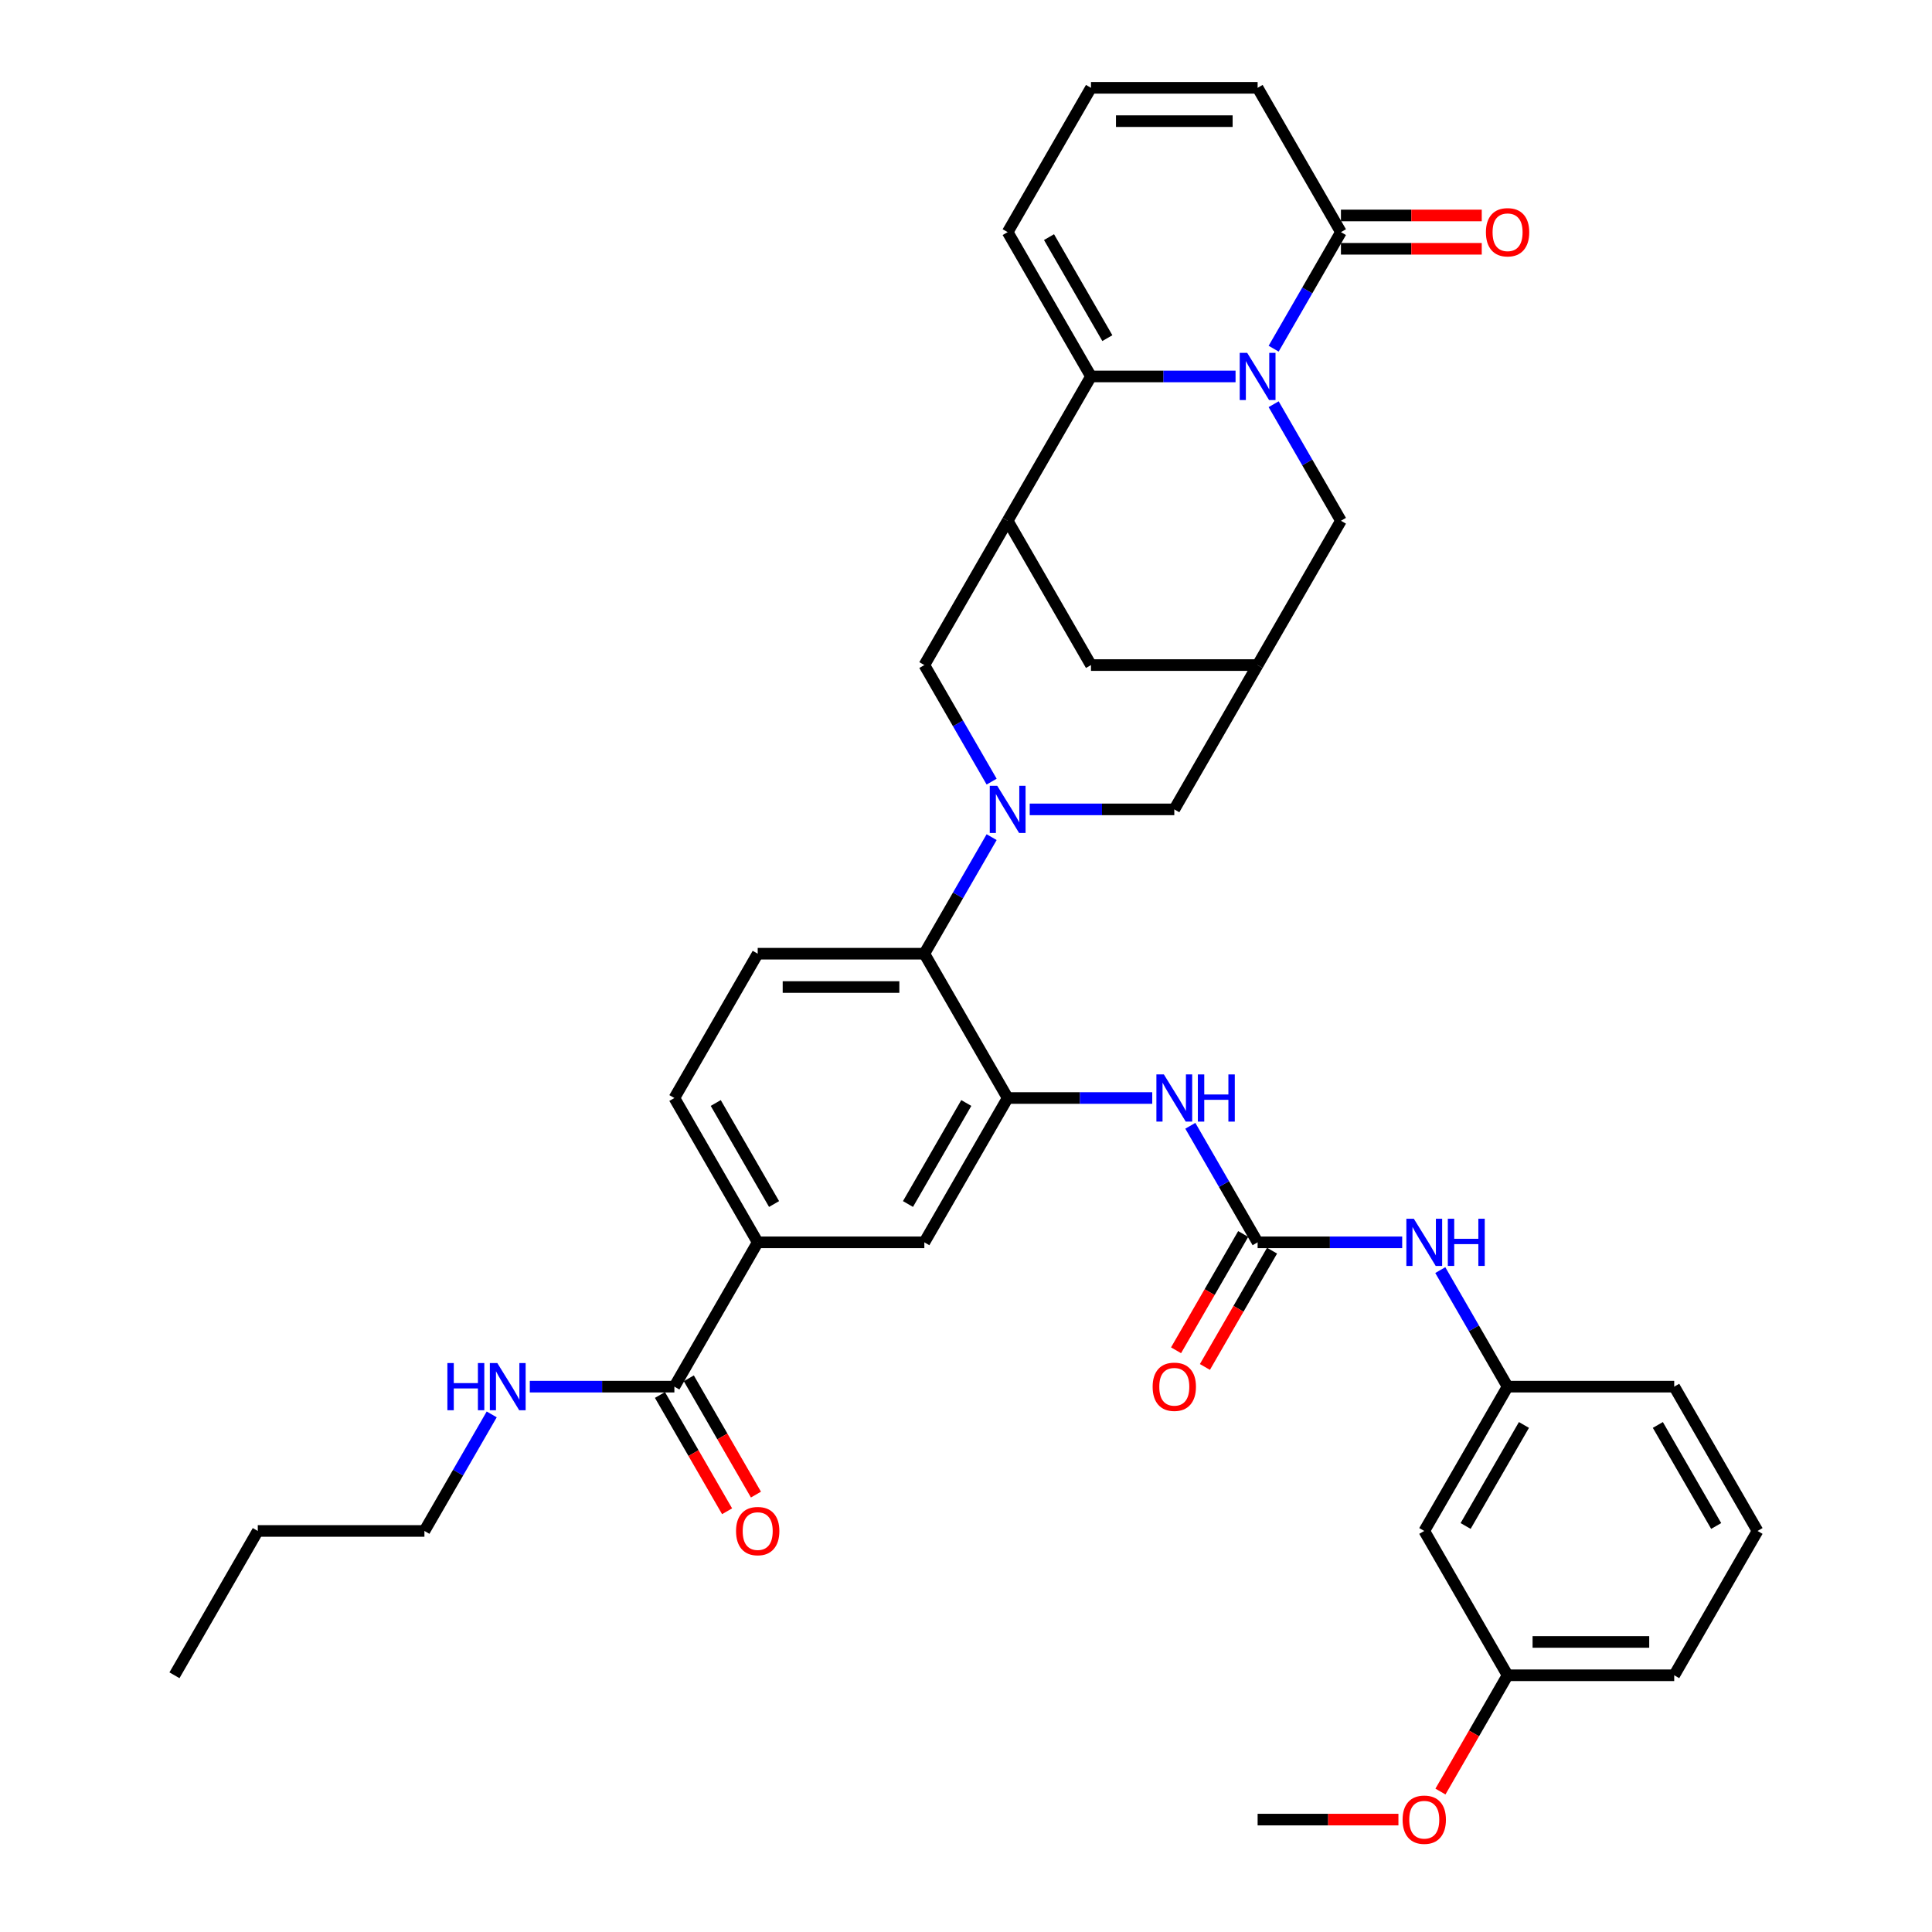 <?xml version='1.0' encoding='iso-8859-1'?>
<svg version='1.1' baseProfile='full'
              xmlns='http://www.w3.org/2000/svg'
                      xmlns:rdkit='http://www.rdkit.org/xml'
                      xmlns:xlink='http://www.w3.org/1999/xlink'
                  xml:space='preserve'
width='1000px' height='1000px' viewBox='0 0 1000 1000'>
<!-- END OF HEADER -->
<rect style='opacity:1.0;fill:#FFFFFF;stroke:none' width='1000' height='1000' x='0' y='0'> </rect>
<path class='bond-1' d='M 639.522,194.848 L 602.105,194.848' style='fill:none;fill-rule:evenodd;stroke:#0000FF;stroke-width:6px;stroke-linecap:butt;stroke-linejoin:miter;stroke-opacity:1' />
<path class='bond-1' d='M 602.105,194.848 L 564.689,194.848' style='fill:none;fill-rule:evenodd;stroke:#000000;stroke-width:6px;stroke-linecap:butt;stroke-linejoin:miter;stroke-opacity:1' />
<path class='bond-4' d='M 659.238,180.478 L 676.653,150.315' style='fill:none;fill-rule:evenodd;stroke:#0000FF;stroke-width:6px;stroke-linecap:butt;stroke-linejoin:miter;stroke-opacity:1' />
<path class='bond-4' d='M 676.653,150.315 L 694.068,120.151' style='fill:none;fill-rule:evenodd;stroke:#000000;stroke-width:6px;stroke-linecap:butt;stroke-linejoin:miter;stroke-opacity:1' />
<path class='bond-11' d='M 659.238,209.218 L 676.653,239.381' style='fill:none;fill-rule:evenodd;stroke:#0000FF;stroke-width:6px;stroke-linecap:butt;stroke-linejoin:miter;stroke-opacity:1' />
<path class='bond-11' d='M 676.653,239.381 L 694.068,269.545' style='fill:none;fill-rule:evenodd;stroke:#000000;stroke-width:6px;stroke-linecap:butt;stroke-linejoin:miter;stroke-opacity:1' />
<path class='bond-0' d='M 532.983,418.938 L 570.399,418.938' style='fill:none;fill-rule:evenodd;stroke:#0000FF;stroke-width:6px;stroke-linecap:butt;stroke-linejoin:miter;stroke-opacity:1' />
<path class='bond-0' d='M 570.399,418.938 L 607.815,418.938' style='fill:none;fill-rule:evenodd;stroke:#000000;stroke-width:6px;stroke-linecap:butt;stroke-linejoin:miter;stroke-opacity:1' />
<path class='bond-5' d='M 513.267,433.308 L 495.852,463.471' style='fill:none;fill-rule:evenodd;stroke:#0000FF;stroke-width:6px;stroke-linecap:butt;stroke-linejoin:miter;stroke-opacity:1' />
<path class='bond-5' d='M 495.852,463.471 L 478.437,493.635' style='fill:none;fill-rule:evenodd;stroke:#000000;stroke-width:6px;stroke-linecap:butt;stroke-linejoin:miter;stroke-opacity:1' />
<path class='bond-39' d='M 513.267,404.568 L 495.852,374.405' style='fill:none;fill-rule:evenodd;stroke:#0000FF;stroke-width:6px;stroke-linecap:butt;stroke-linejoin:miter;stroke-opacity:1' />
<path class='bond-39' d='M 495.852,374.405 L 478.437,344.241' style='fill:none;fill-rule:evenodd;stroke:#000000;stroke-width:6px;stroke-linecap:butt;stroke-linejoin:miter;stroke-opacity:1' />
<path class='bond-2' d='M 564.689,194.848 L 521.563,269.545' style='fill:none;fill-rule:evenodd;stroke:#000000;stroke-width:6px;stroke-linecap:butt;stroke-linejoin:miter;stroke-opacity:1' />
<path class='bond-18' d='M 564.689,194.848 L 521.563,120.151' style='fill:none;fill-rule:evenodd;stroke:#000000;stroke-width:6px;stroke-linecap:butt;stroke-linejoin:miter;stroke-opacity:1' />
<path class='bond-18' d='M 573.16,175.018 L 542.971,122.73' style='fill:none;fill-rule:evenodd;stroke:#000000;stroke-width:6px;stroke-linecap:butt;stroke-linejoin:miter;stroke-opacity:1' />
<path class='bond-7' d='M 521.563,269.545 L 478.437,344.241' style='fill:none;fill-rule:evenodd;stroke:#000000;stroke-width:6px;stroke-linecap:butt;stroke-linejoin:miter;stroke-opacity:1' />
<path class='bond-37' d='M 521.563,269.545 L 564.689,344.241' style='fill:none;fill-rule:evenodd;stroke:#000000;stroke-width:6px;stroke-linecap:butt;stroke-linejoin:miter;stroke-opacity:1' />
<path class='bond-3' d='M 521.563,568.331 L 478.437,493.635' style='fill:none;fill-rule:evenodd;stroke:#000000;stroke-width:6px;stroke-linecap:butt;stroke-linejoin:miter;stroke-opacity:1' />
<path class='bond-8' d='M 521.563,568.331 L 558.979,568.331' style='fill:none;fill-rule:evenodd;stroke:#000000;stroke-width:6px;stroke-linecap:butt;stroke-linejoin:miter;stroke-opacity:1' />
<path class='bond-8' d='M 558.979,568.331 L 596.396,568.331' style='fill:none;fill-rule:evenodd;stroke:#0000FF;stroke-width:6px;stroke-linecap:butt;stroke-linejoin:miter;stroke-opacity:1' />
<path class='bond-14' d='M 521.563,568.331 L 478.437,643.028' style='fill:none;fill-rule:evenodd;stroke:#000000;stroke-width:6px;stroke-linecap:butt;stroke-linejoin:miter;stroke-opacity:1' />
<path class='bond-14' d='M 500.155,570.911 L 469.967,623.198' style='fill:none;fill-rule:evenodd;stroke:#000000;stroke-width:6px;stroke-linecap:butt;stroke-linejoin:miter;stroke-opacity:1' />
<path class='bond-20' d='M 694.068,120.151 L 650.942,45.455' style='fill:none;fill-rule:evenodd;stroke:#000000;stroke-width:6px;stroke-linecap:butt;stroke-linejoin:miter;stroke-opacity:1' />
<path class='bond-22' d='M 694.068,128.776 L 730.509,128.776' style='fill:none;fill-rule:evenodd;stroke:#000000;stroke-width:6px;stroke-linecap:butt;stroke-linejoin:miter;stroke-opacity:1' />
<path class='bond-22' d='M 730.509,128.776 L 766.951,128.776' style='fill:none;fill-rule:evenodd;stroke:#FF0000;stroke-width:6px;stroke-linecap:butt;stroke-linejoin:miter;stroke-opacity:1' />
<path class='bond-22' d='M 694.068,111.526 L 730.509,111.526' style='fill:none;fill-rule:evenodd;stroke:#000000;stroke-width:6px;stroke-linecap:butt;stroke-linejoin:miter;stroke-opacity:1' />
<path class='bond-22' d='M 730.509,111.526 L 766.951,111.526' style='fill:none;fill-rule:evenodd;stroke:#FF0000;stroke-width:6px;stroke-linecap:butt;stroke-linejoin:miter;stroke-opacity:1' />
<path class='bond-17' d='M 478.437,493.635 L 392.185,493.635' style='fill:none;fill-rule:evenodd;stroke:#000000;stroke-width:6px;stroke-linecap:butt;stroke-linejoin:miter;stroke-opacity:1' />
<path class='bond-17' d='M 465.499,510.885 L 405.122,510.885' style='fill:none;fill-rule:evenodd;stroke:#000000;stroke-width:6px;stroke-linecap:butt;stroke-linejoin:miter;stroke-opacity:1' />
<path class='bond-6' d='M 650.942,643.028 L 633.527,612.864' style='fill:none;fill-rule:evenodd;stroke:#000000;stroke-width:6px;stroke-linecap:butt;stroke-linejoin:miter;stroke-opacity:1' />
<path class='bond-6' d='M 633.527,612.864 L 616.112,582.701' style='fill:none;fill-rule:evenodd;stroke:#0000FF;stroke-width:6px;stroke-linecap:butt;stroke-linejoin:miter;stroke-opacity:1' />
<path class='bond-16' d='M 650.942,643.028 L 688.358,643.028' style='fill:none;fill-rule:evenodd;stroke:#000000;stroke-width:6px;stroke-linecap:butt;stroke-linejoin:miter;stroke-opacity:1' />
<path class='bond-16' d='M 688.358,643.028 L 725.774,643.028' style='fill:none;fill-rule:evenodd;stroke:#0000FF;stroke-width:6px;stroke-linecap:butt;stroke-linejoin:miter;stroke-opacity:1' />
<path class='bond-21' d='M 643.472,638.715 L 626.097,668.81' style='fill:none;fill-rule:evenodd;stroke:#000000;stroke-width:6px;stroke-linecap:butt;stroke-linejoin:miter;stroke-opacity:1' />
<path class='bond-21' d='M 626.097,668.81 L 608.722,698.904' style='fill:none;fill-rule:evenodd;stroke:#FF0000;stroke-width:6px;stroke-linecap:butt;stroke-linejoin:miter;stroke-opacity:1' />
<path class='bond-21' d='M 658.411,647.341 L 641.036,677.435' style='fill:none;fill-rule:evenodd;stroke:#000000;stroke-width:6px;stroke-linecap:butt;stroke-linejoin:miter;stroke-opacity:1' />
<path class='bond-21' d='M 641.036,677.435 L 623.661,707.53' style='fill:none;fill-rule:evenodd;stroke:#FF0000;stroke-width:6px;stroke-linecap:butt;stroke-linejoin:miter;stroke-opacity:1' />
<path class='bond-9' d='M 650.942,344.241 L 694.068,269.545' style='fill:none;fill-rule:evenodd;stroke:#000000;stroke-width:6px;stroke-linecap:butt;stroke-linejoin:miter;stroke-opacity:1' />
<path class='bond-12' d='M 650.942,344.241 L 607.815,418.938' style='fill:none;fill-rule:evenodd;stroke:#000000;stroke-width:6px;stroke-linecap:butt;stroke-linejoin:miter;stroke-opacity:1' />
<path class='bond-15' d='M 650.942,344.241 L 564.689,344.241' style='fill:none;fill-rule:evenodd;stroke:#000000;stroke-width:6px;stroke-linecap:butt;stroke-linejoin:miter;stroke-opacity:1' />
<path class='bond-10' d='M 349.058,717.725 L 392.185,643.028' style='fill:none;fill-rule:evenodd;stroke:#000000;stroke-width:6px;stroke-linecap:butt;stroke-linejoin:miter;stroke-opacity:1' />
<path class='bond-25' d='M 341.589,722.037 L 358.964,752.132' style='fill:none;fill-rule:evenodd;stroke:#000000;stroke-width:6px;stroke-linecap:butt;stroke-linejoin:miter;stroke-opacity:1' />
<path class='bond-25' d='M 358.964,752.132 L 376.339,782.226' style='fill:none;fill-rule:evenodd;stroke:#FF0000;stroke-width:6px;stroke-linecap:butt;stroke-linejoin:miter;stroke-opacity:1' />
<path class='bond-25' d='M 356.528,713.412 L 373.903,743.507' style='fill:none;fill-rule:evenodd;stroke:#000000;stroke-width:6px;stroke-linecap:butt;stroke-linejoin:miter;stroke-opacity:1' />
<path class='bond-25' d='M 373.903,743.507 L 391.278,773.601' style='fill:none;fill-rule:evenodd;stroke:#FF0000;stroke-width:6px;stroke-linecap:butt;stroke-linejoin:miter;stroke-opacity:1' />
<path class='bond-27' d='M 349.058,717.725 L 311.642,717.725' style='fill:none;fill-rule:evenodd;stroke:#000000;stroke-width:6px;stroke-linecap:butt;stroke-linejoin:miter;stroke-opacity:1' />
<path class='bond-27' d='M 311.642,717.725 L 274.226,717.725' style='fill:none;fill-rule:evenodd;stroke:#0000FF;stroke-width:6px;stroke-linecap:butt;stroke-linejoin:miter;stroke-opacity:1' />
<path class='bond-13' d='M 392.185,643.028 L 349.058,568.331' style='fill:none;fill-rule:evenodd;stroke:#000000;stroke-width:6px;stroke-linecap:butt;stroke-linejoin:miter;stroke-opacity:1' />
<path class='bond-13' d='M 400.655,623.198 L 370.467,570.911' style='fill:none;fill-rule:evenodd;stroke:#000000;stroke-width:6px;stroke-linecap:butt;stroke-linejoin:miter;stroke-opacity:1' />
<path class='bond-40' d='M 392.185,643.028 L 478.437,643.028' style='fill:none;fill-rule:evenodd;stroke:#000000;stroke-width:6px;stroke-linecap:butt;stroke-linejoin:miter;stroke-opacity:1' />
<path class='bond-24' d='M 745.49,657.398 L 762.905,687.561' style='fill:none;fill-rule:evenodd;stroke:#0000FF;stroke-width:6px;stroke-linecap:butt;stroke-linejoin:miter;stroke-opacity:1' />
<path class='bond-24' d='M 762.905,687.561 L 780.32,717.725' style='fill:none;fill-rule:evenodd;stroke:#000000;stroke-width:6px;stroke-linecap:butt;stroke-linejoin:miter;stroke-opacity:1' />
<path class='bond-23' d='M 392.185,493.635 L 349.058,568.331' style='fill:none;fill-rule:evenodd;stroke:#000000;stroke-width:6px;stroke-linecap:butt;stroke-linejoin:miter;stroke-opacity:1' />
<path class='bond-38' d='M 521.563,120.151 L 564.689,45.455' style='fill:none;fill-rule:evenodd;stroke:#000000;stroke-width:6px;stroke-linecap:butt;stroke-linejoin:miter;stroke-opacity:1' />
<path class='bond-19' d='M 564.689,45.455 L 650.942,45.455' style='fill:none;fill-rule:evenodd;stroke:#000000;stroke-width:6px;stroke-linecap:butt;stroke-linejoin:miter;stroke-opacity:1' />
<path class='bond-19' d='M 577.627,62.705 L 638.004,62.705' style='fill:none;fill-rule:evenodd;stroke:#000000;stroke-width:6px;stroke-linecap:butt;stroke-linejoin:miter;stroke-opacity:1' />
<path class='bond-26' d='M 780.32,717.725 L 737.194,792.421' style='fill:none;fill-rule:evenodd;stroke:#000000;stroke-width:6px;stroke-linecap:butt;stroke-linejoin:miter;stroke-opacity:1' />
<path class='bond-26' d='M 788.79,737.554 L 758.602,789.842' style='fill:none;fill-rule:evenodd;stroke:#000000;stroke-width:6px;stroke-linecap:butt;stroke-linejoin:miter;stroke-opacity:1' />
<path class='bond-31' d='M 780.32,717.725 L 866.572,717.725' style='fill:none;fill-rule:evenodd;stroke:#000000;stroke-width:6px;stroke-linecap:butt;stroke-linejoin:miter;stroke-opacity:1' />
<path class='bond-28' d='M 737.194,792.421 L 780.32,867.118' style='fill:none;fill-rule:evenodd;stroke:#000000;stroke-width:6px;stroke-linecap:butt;stroke-linejoin:miter;stroke-opacity:1' />
<path class='bond-32' d='M 254.51,732.094 L 237.095,762.258' style='fill:none;fill-rule:evenodd;stroke:#0000FF;stroke-width:6px;stroke-linecap:butt;stroke-linejoin:miter;stroke-opacity:1' />
<path class='bond-32' d='M 237.095,762.258 L 219.68,792.421' style='fill:none;fill-rule:evenodd;stroke:#000000;stroke-width:6px;stroke-linecap:butt;stroke-linejoin:miter;stroke-opacity:1' />
<path class='bond-29' d='M 780.32,867.118 L 762.945,897.212' style='fill:none;fill-rule:evenodd;stroke:#000000;stroke-width:6px;stroke-linecap:butt;stroke-linejoin:miter;stroke-opacity:1' />
<path class='bond-29' d='M 762.945,897.212 L 745.57,927.307' style='fill:none;fill-rule:evenodd;stroke:#FF0000;stroke-width:6px;stroke-linecap:butt;stroke-linejoin:miter;stroke-opacity:1' />
<path class='bond-41' d='M 780.32,867.118 L 866.572,867.118' style='fill:none;fill-rule:evenodd;stroke:#000000;stroke-width:6px;stroke-linecap:butt;stroke-linejoin:miter;stroke-opacity:1' />
<path class='bond-41' d='M 793.258,849.867 L 853.634,849.867' style='fill:none;fill-rule:evenodd;stroke:#000000;stroke-width:6px;stroke-linecap:butt;stroke-linejoin:miter;stroke-opacity:1' />
<path class='bond-34' d='M 723.825,941.815 L 687.383,941.815' style='fill:none;fill-rule:evenodd;stroke:#FF0000;stroke-width:6px;stroke-linecap:butt;stroke-linejoin:miter;stroke-opacity:1' />
<path class='bond-34' d='M 687.383,941.815 L 650.942,941.815' style='fill:none;fill-rule:evenodd;stroke:#000000;stroke-width:6px;stroke-linecap:butt;stroke-linejoin:miter;stroke-opacity:1' />
<path class='bond-30' d='M 909.698,792.421 L 866.572,717.725' style='fill:none;fill-rule:evenodd;stroke:#000000;stroke-width:6px;stroke-linecap:butt;stroke-linejoin:miter;stroke-opacity:1' />
<path class='bond-30' d='M 888.29,789.842 L 858.102,737.554' style='fill:none;fill-rule:evenodd;stroke:#000000;stroke-width:6px;stroke-linecap:butt;stroke-linejoin:miter;stroke-opacity:1' />
<path class='bond-33' d='M 909.698,792.421 L 866.572,867.118' style='fill:none;fill-rule:evenodd;stroke:#000000;stroke-width:6px;stroke-linecap:butt;stroke-linejoin:miter;stroke-opacity:1' />
<path class='bond-35' d='M 219.68,792.421 L 133.428,792.421' style='fill:none;fill-rule:evenodd;stroke:#000000;stroke-width:6px;stroke-linecap:butt;stroke-linejoin:miter;stroke-opacity:1' />
<path class='bond-36' d='M 133.428,792.421 L 90.302,867.118' style='fill:none;fill-rule:evenodd;stroke:#000000;stroke-width:6px;stroke-linecap:butt;stroke-linejoin:miter;stroke-opacity:1' />
<path  class='atom-0' d='M 645.542 182.635
L 653.546 195.572
Q 654.34 196.849, 655.616 199.161
Q 656.893 201.472, 656.962 201.61
L 656.962 182.635
L 660.205 182.635
L 660.205 207.061
L 656.858 207.061
L 648.268 192.916
Q 647.267 191.26, 646.198 189.362
Q 645.163 187.465, 644.852 186.878
L 644.852 207.061
L 641.678 207.061
L 641.678 182.635
L 645.542 182.635
' fill='#0000FF'/>
<path  class='atom-1' d='M 516.164 406.725
L 524.168 419.662
Q 524.961 420.939, 526.238 423.251
Q 527.514 425.562, 527.583 425.7
L 527.583 406.725
L 530.827 406.725
L 530.827 431.151
L 527.48 431.151
L 518.889 417.006
Q 517.889 415.35, 516.819 413.452
Q 515.784 411.555, 515.474 410.968
L 515.474 431.151
L 512.3 431.151
L 512.3 406.725
L 516.164 406.725
' fill='#0000FF'/>
<path  class='atom-9' d='M 602.416 556.118
L 610.42 569.056
Q 611.214 570.332, 612.49 572.644
Q 613.767 574.955, 613.836 575.093
L 613.836 556.118
L 617.079 556.118
L 617.079 580.545
L 613.732 580.545
L 605.142 566.399
Q 604.141 564.743, 603.071 562.846
Q 602.036 560.948, 601.726 560.362
L 601.726 580.545
L 598.552 580.545
L 598.552 556.118
L 602.416 556.118
' fill='#0000FF'/>
<path  class='atom-9' d='M 620.011 556.118
L 623.324 556.118
L 623.324 566.503
L 635.813 566.503
L 635.813 556.118
L 639.125 556.118
L 639.125 580.545
L 635.813 580.545
L 635.813 569.263
L 623.324 569.263
L 623.324 580.545
L 620.011 580.545
L 620.011 556.118
' fill='#0000FF'/>
<path  class='atom-17' d='M 731.794 630.815
L 739.799 643.752
Q 740.592 645.029, 741.869 647.341
Q 743.145 649.652, 743.214 649.79
L 743.214 630.815
L 746.457 630.815
L 746.457 655.241
L 743.111 655.241
L 734.52 641.096
Q 733.519 639.44, 732.45 637.542
Q 731.415 635.645, 731.104 635.058
L 731.104 655.241
L 727.93 655.241
L 727.93 630.815
L 731.794 630.815
' fill='#0000FF'/>
<path  class='atom-17' d='M 749.39 630.815
L 752.702 630.815
L 752.702 641.199
L 765.191 641.199
L 765.191 630.815
L 768.503 630.815
L 768.503 655.241
L 765.191 655.241
L 765.191 643.959
L 752.702 643.959
L 752.702 655.241
L 749.39 655.241
L 749.39 630.815
' fill='#0000FF'/>
<path  class='atom-22' d='M 596.603 717.794
Q 596.603 711.928, 599.501 708.651
Q 602.399 705.373, 607.815 705.373
Q 613.232 705.373, 616.13 708.651
Q 619.028 711.928, 619.028 717.794
Q 619.028 723.728, 616.096 727.109
Q 613.163 730.455, 607.815 730.455
Q 602.433 730.455, 599.501 727.109
Q 596.603 723.762, 596.603 717.794
M 607.815 727.695
Q 611.541 727.695, 613.543 725.211
Q 615.578 722.693, 615.578 717.794
Q 615.578 712.998, 613.543 710.583
Q 611.541 708.133, 607.815 708.133
Q 604.089 708.133, 602.054 710.548
Q 600.053 712.963, 600.053 717.794
Q 600.053 722.727, 602.054 725.211
Q 604.089 727.695, 607.815 727.695
' fill='#FF0000'/>
<path  class='atom-23' d='M 769.107 120.22
Q 769.107 114.355, 772.005 111.077
Q 774.903 107.8, 780.32 107.8
Q 785.737 107.8, 788.635 111.077
Q 791.533 114.355, 791.533 120.22
Q 791.533 126.154, 788.6 129.535
Q 785.668 132.882, 780.32 132.882
Q 774.938 132.882, 772.005 129.535
Q 769.107 126.189, 769.107 120.22
M 780.32 130.122
Q 784.046 130.122, 786.047 127.638
Q 788.083 125.119, 788.083 120.22
Q 788.083 115.425, 786.047 113.01
Q 784.046 110.56, 780.32 110.56
Q 776.594 110.56, 774.558 112.975
Q 772.557 115.39, 772.557 120.22
Q 772.557 125.154, 774.558 127.638
Q 776.594 130.122, 780.32 130.122
' fill='#FF0000'/>
<path  class='atom-26' d='M 380.972 792.49
Q 380.972 786.625, 383.87 783.348
Q 386.768 780.07, 392.185 780.07
Q 397.601 780.07, 400.499 783.348
Q 403.397 786.625, 403.397 792.49
Q 403.397 798.424, 400.465 801.806
Q 397.532 805.152, 392.185 805.152
Q 386.802 805.152, 383.87 801.806
Q 380.972 798.459, 380.972 792.49
M 392.185 802.392
Q 395.911 802.392, 397.912 799.908
Q 399.947 797.389, 399.947 792.49
Q 399.947 787.695, 397.912 785.28
Q 395.911 782.83, 392.185 782.83
Q 388.459 782.83, 386.423 785.245
Q 384.422 787.66, 384.422 792.49
Q 384.422 797.424, 386.423 799.908
Q 388.459 802.392, 392.185 802.392
' fill='#FF0000'/>
<path  class='atom-28' d='M 231.566 705.511
L 234.878 705.511
L 234.878 715.896
L 247.367 715.896
L 247.367 705.511
L 250.679 705.511
L 250.679 729.938
L 247.367 729.938
L 247.367 718.656
L 234.878 718.656
L 234.878 729.938
L 231.566 729.938
L 231.566 705.511
' fill='#0000FF'/>
<path  class='atom-28' d='M 257.407 705.511
L 265.411 718.449
Q 266.205 719.726, 267.481 722.037
Q 268.758 724.349, 268.827 724.487
L 268.827 705.511
L 272.07 705.511
L 272.07 729.938
L 268.723 729.938
L 260.132 715.793
Q 259.132 714.137, 258.062 712.239
Q 257.027 710.341, 256.717 709.755
L 256.717 729.938
L 253.543 729.938
L 253.543 705.511
L 257.407 705.511
' fill='#0000FF'/>
<path  class='atom-30' d='M 725.981 941.884
Q 725.981 936.018, 728.879 932.741
Q 731.777 929.463, 737.194 929.463
Q 742.61 929.463, 745.509 932.741
Q 748.407 936.018, 748.407 941.884
Q 748.407 947.818, 745.474 951.199
Q 742.541 954.545, 737.194 954.545
Q 731.812 954.545, 728.879 951.199
Q 725.981 947.852, 725.981 941.884
M 737.194 951.785
Q 740.92 951.785, 742.921 949.301
Q 744.956 946.783, 744.956 941.884
Q 744.956 937.088, 742.921 934.673
Q 740.92 932.223, 737.194 932.223
Q 733.468 932.223, 731.432 934.638
Q 729.431 937.053, 729.431 941.884
Q 729.431 946.817, 731.432 949.301
Q 733.468 951.785, 737.194 951.785
' fill='#FF0000'/>
</svg>
